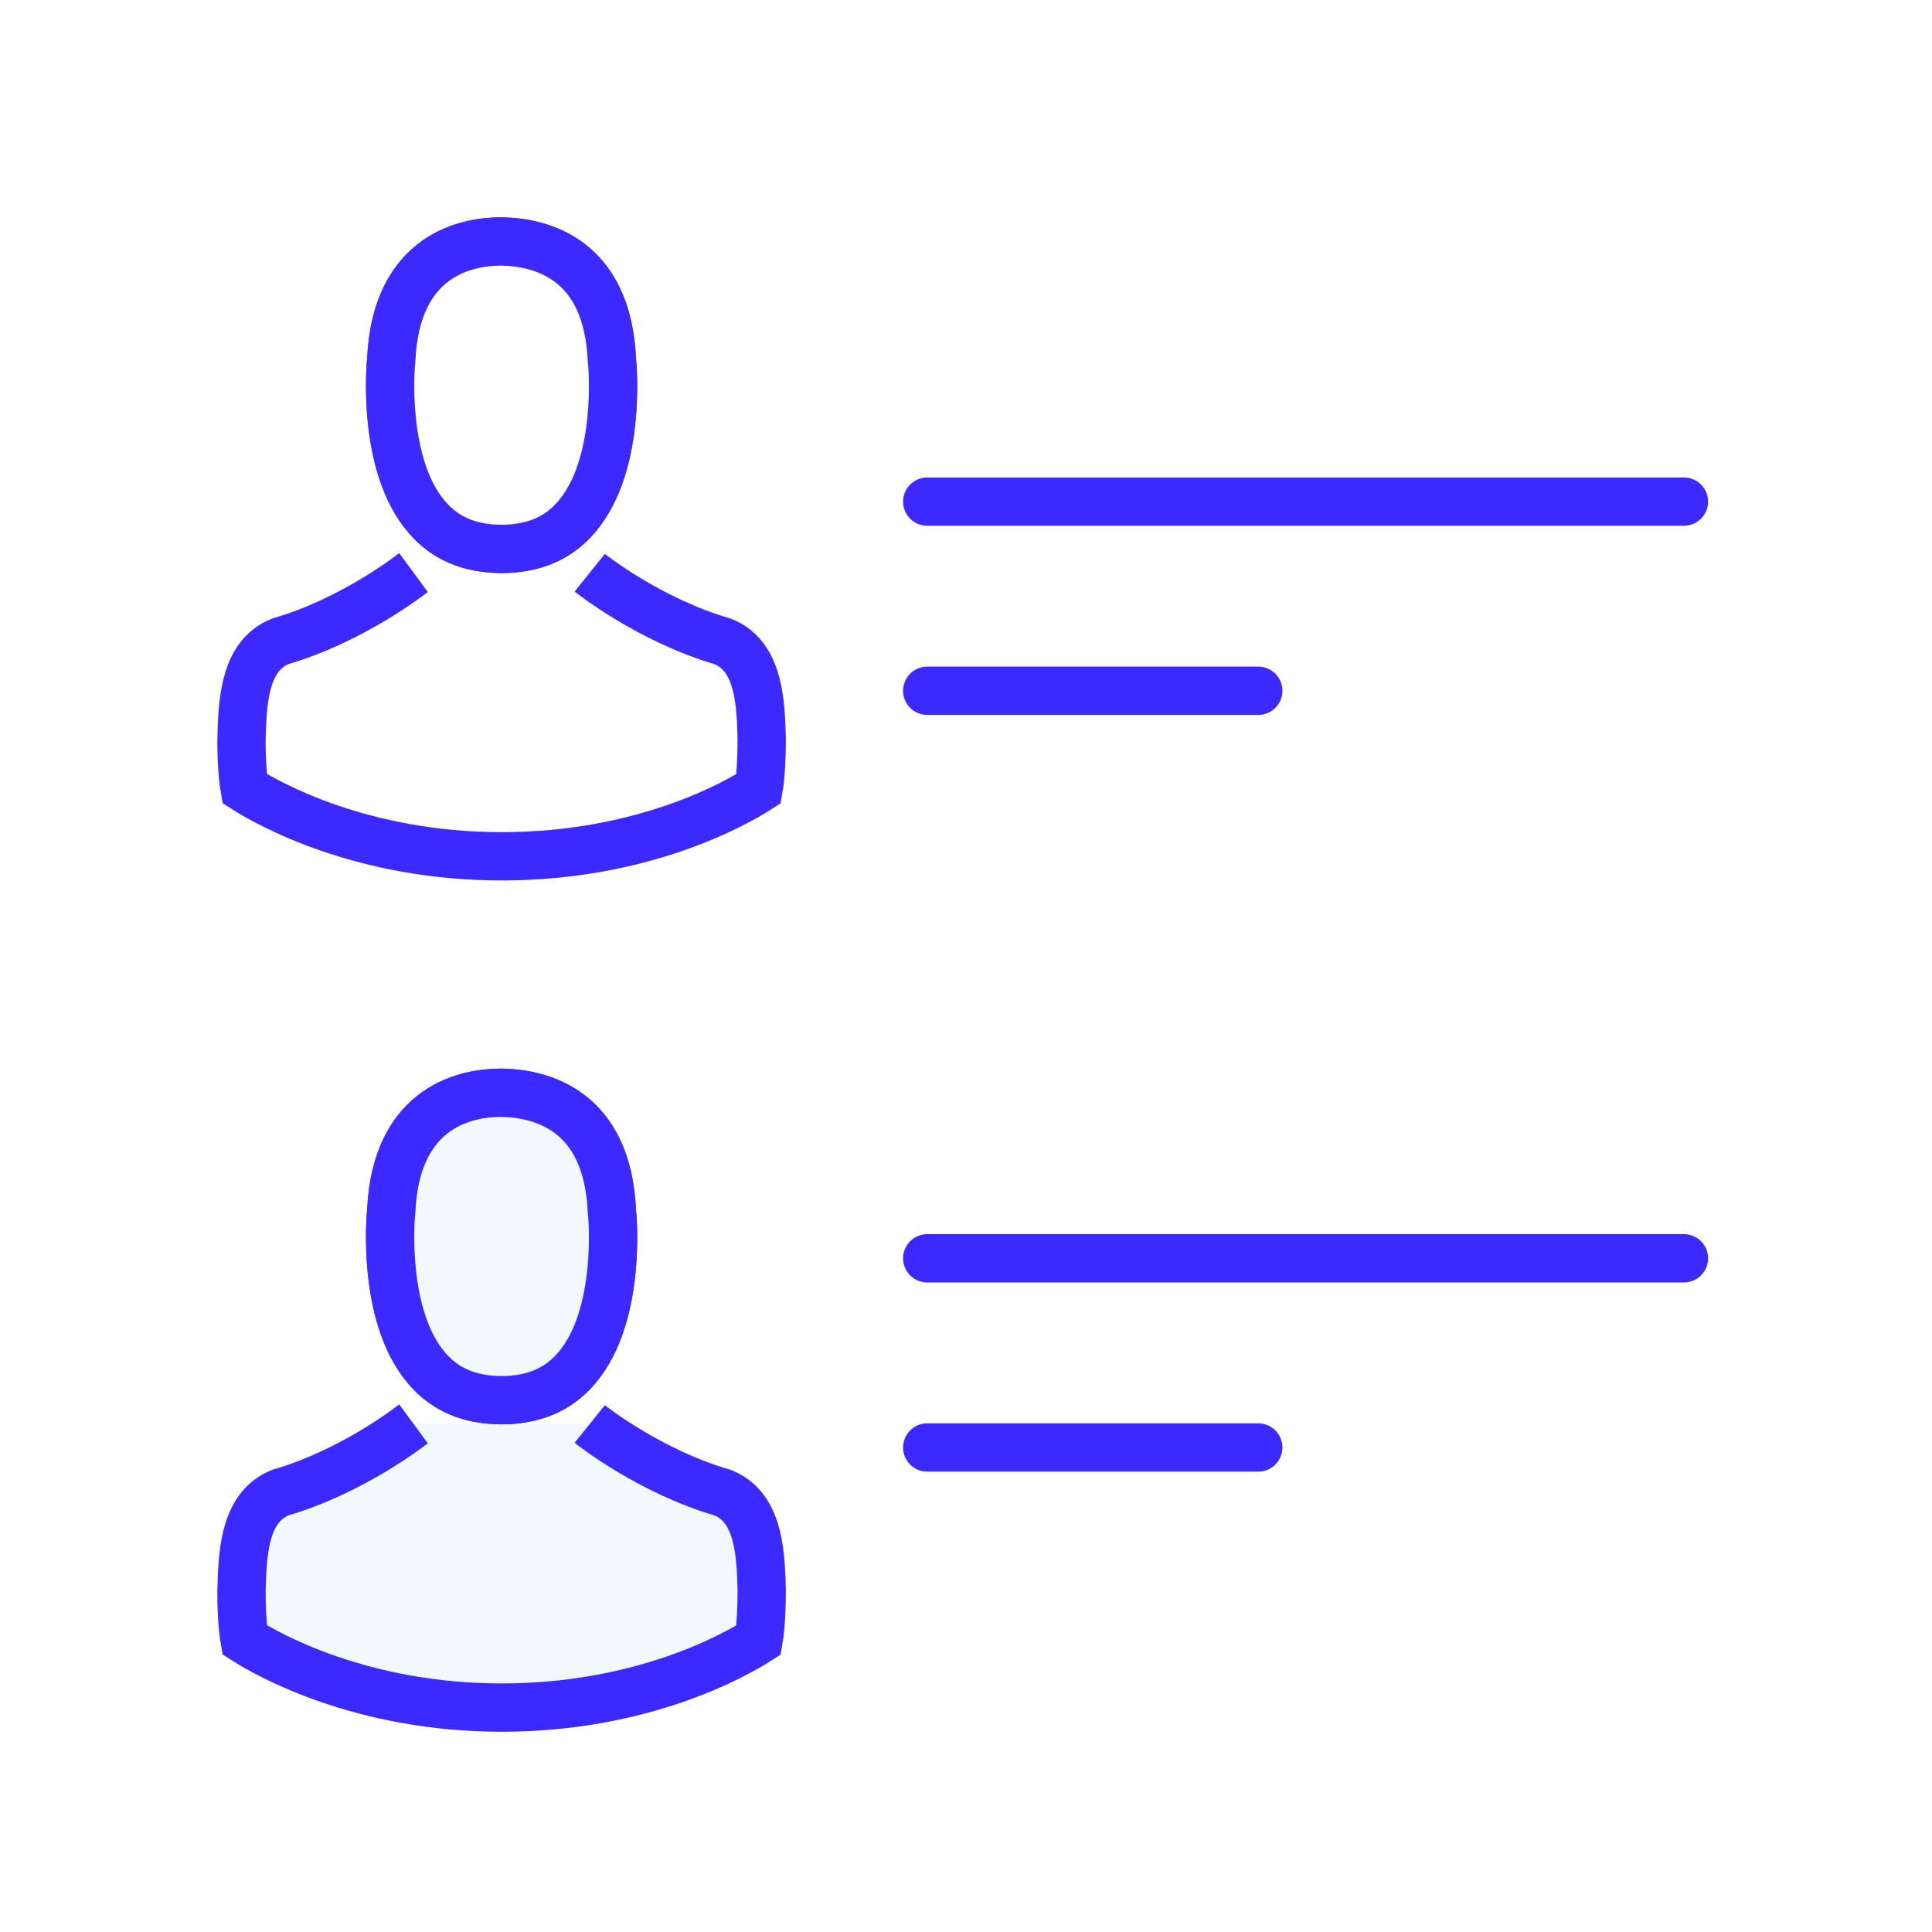 <svg width="80" height="80" viewBox="0 0 80 80" fill="none" xmlns="http://www.w3.org/2000/svg">
<g filter="url(#filter0_d_6020_10071)">
<path d="M24.42 23.715C24.522 23.797 26.924 25.687 29.93 26.561C31.336 27.127 31.493 28.826 31.535 30.382C31.535 30.443 31.535 30.498 31.541 30.552C31.547 31.166 31.511 32.115 31.414 32.661C30.437 33.288 26.604 35.458 20.774 35.458C14.969 35.458 11.113 33.282 10.129 32.654C10.032 32.108 9.99 31.16 10.002 30.545C10.002 30.491 10.008 30.436 10.008 30.375C10.05 28.819 10.207 27.12 11.613 26.554C14.619 25.68 17.021 23.783 17.123 23.708" fill="white"/>
<path d="M24.42 23.715C24.522 23.797 26.924 25.687 29.93 26.561C31.336 27.127 31.493 28.826 31.535 30.382C31.535 30.443 31.535 30.498 31.541 30.552C31.547 31.166 31.511 32.115 31.414 32.661C30.437 33.288 26.604 35.458 20.774 35.458C14.969 35.458 11.113 33.282 10.129 32.654C10.032 32.108 9.99 31.16 10.002 30.545C10.002 30.491 10.008 30.436 10.008 30.375C10.05 28.819 10.207 27.12 11.613 26.554C14.619 25.68 17.021 23.783 17.123 23.708" stroke="#3B29FF" stroke-width="2"/>
</g>
<g filter="url(#filter1_d_6020_10071)">
<path d="M16.195 14.953C16.195 14.935 16.201 14.916 16.201 14.904C16.398 10.476 19.433 10 20.733 10H20.757C20.769 10 20.787 10 20.805 10C22.415 10.037 25.153 10.716 25.337 14.904C25.337 14.922 25.337 14.941 25.343 14.953C25.349 14.997 25.767 19.196 23.87 21.407C23.119 22.285 22.117 22.717 20.799 22.729C20.787 22.729 20.781 22.729 20.769 22.729C20.757 22.729 20.751 22.729 20.739 22.729C19.427 22.717 18.419 22.285 17.674 21.407C15.783 19.209 16.189 14.99 16.195 14.953Z" fill="white"/>
<path d="M16.195 14.953C16.195 14.935 16.201 14.916 16.201 14.904C16.398 10.476 19.433 10 20.733 10H20.757C20.769 10 20.787 10 20.805 10C22.415 10.037 25.153 10.716 25.337 14.904C25.337 14.922 25.337 14.941 25.343 14.953C25.349 14.997 25.767 19.196 23.87 21.407C23.119 22.285 22.117 22.717 20.799 22.729C20.787 22.729 20.781 22.729 20.769 22.729C20.757 22.729 20.751 22.729 20.739 22.729C19.427 22.717 18.419 22.285 17.674 21.407C15.783 19.209 16.189 14.99 16.195 14.953Z" stroke="#3B29FF" stroke-width="2"/>
</g>
<g filter="url(#filter2_d_6020_10071)">
<path d="M16.195 14.953C16.195 14.935 16.201 14.916 16.201 14.904C16.398 10.476 19.433 10 20.733 10H20.757C20.769 10 20.787 10 20.805 10C22.415 10.037 25.153 10.716 25.337 14.904C25.337 14.922 25.337 14.941 25.343 14.953C25.349 14.997 25.767 19.196 23.87 21.407C23.119 22.285 22.117 22.717 20.799 22.729C20.787 22.729 20.781 22.729 20.769 22.729C20.757 22.729 20.751 22.729 20.739 22.729C19.427 22.717 18.419 22.285 17.674 21.407C15.783 19.209 16.189 14.99 16.195 14.953Z" fill="white"/>
<path d="M16.195 14.953C16.195 14.935 16.201 14.916 16.201 14.904C16.398 10.476 19.433 10 20.733 10H20.757C20.769 10 20.787 10 20.805 10C22.415 10.037 25.153 10.716 25.337 14.904C25.337 14.922 25.337 14.941 25.343 14.953C25.349 14.997 25.767 19.196 23.87 21.407C23.119 22.285 22.117 22.717 20.799 22.729C20.787 22.729 20.781 22.729 20.769 22.729C20.757 22.729 20.751 22.729 20.739 22.729C19.427 22.717 18.419 22.285 17.674 21.407C15.783 19.209 16.189 14.99 16.195 14.953Z" stroke="#3B29FF" stroke-width="2"/>
</g>
<g filter="url(#filter3_d_6020_10071)">
<path d="M24.42 58.965C24.522 59.047 26.924 60.937 29.93 61.81C31.336 62.377 31.493 64.076 31.535 65.632C31.535 65.693 31.535 65.748 31.541 65.802C31.547 66.416 31.511 67.365 31.414 67.911C30.437 68.538 26.604 70.708 20.774 70.708C14.969 70.708 11.113 68.532 10.129 67.904C10.032 67.358 9.99 66.409 10.002 65.795C10.002 65.741 10.008 65.686 10.008 65.625C10.05 64.069 10.207 62.37 11.613 61.804C14.619 60.93 17.021 59.033 17.123 58.958" fill="#F1F9FF"/>
<path d="M24.42 58.965C24.522 59.047 26.924 60.937 29.93 61.81C31.336 62.377 31.493 64.076 31.535 65.632C31.535 65.693 31.535 65.748 31.541 65.802C31.547 66.416 31.511 67.365 31.414 67.911C30.437 68.538 26.604 70.708 20.774 70.708C14.969 70.708 11.113 68.532 10.129 67.904C10.032 67.358 9.99 66.409 10.002 65.795C10.002 65.741 10.008 65.686 10.008 65.625C10.05 64.069 10.207 62.37 11.613 61.804C14.619 60.93 17.021 59.033 17.123 58.958" stroke="#3B29FF" stroke-width="2"/>
</g>
<g filter="url(#filter4_d_6020_10071)">
<path d="M16.195 50.203C16.195 50.185 16.201 50.166 16.201 50.154C16.398 45.726 19.433 45.25 20.733 45.25H20.757C20.769 45.25 20.787 45.25 20.805 45.25C22.415 45.287 25.153 45.966 25.337 50.154C25.337 50.172 25.337 50.191 25.343 50.203C25.349 50.247 25.767 54.446 23.87 56.657C23.119 57.535 22.117 57.967 20.799 57.979C20.787 57.979 20.781 57.979 20.769 57.979C20.757 57.979 20.751 57.979 20.739 57.979C19.427 57.967 18.419 57.535 17.674 56.657C15.783 54.459 16.189 50.24 16.195 50.203Z" fill="white"/>
<path d="M16.195 50.203C16.195 50.185 16.201 50.166 16.201 50.154C16.398 45.726 19.433 45.25 20.733 45.25H20.757C20.769 45.25 20.787 45.25 20.805 45.25C22.415 45.287 25.153 45.966 25.337 50.154C25.337 50.172 25.337 50.191 25.343 50.203C25.349 50.247 25.767 54.446 23.87 56.657C23.119 57.535 22.117 57.967 20.799 57.979C20.787 57.979 20.781 57.979 20.769 57.979C20.757 57.979 20.751 57.979 20.739 57.979C19.427 57.967 18.419 57.535 17.674 56.657C15.783 54.459 16.189 50.24 16.195 50.203Z" stroke="#3B29FF" stroke-width="2"/>
</g>
<g filter="url(#filter5_d_6020_10071)">
<path d="M16.195 50.203C16.195 50.185 16.201 50.166 16.201 50.154C16.398 45.726 19.433 45.25 20.733 45.25H20.757C20.769 45.25 20.787 45.25 20.805 45.25C22.415 45.287 25.153 45.966 25.337 50.154C25.337 50.172 25.337 50.191 25.343 50.203C25.349 50.247 25.767 54.446 23.87 56.657C23.119 57.535 22.117 57.967 20.799 57.979C20.787 57.979 20.781 57.979 20.769 57.979C20.757 57.979 20.751 57.979 20.739 57.979C19.427 57.967 18.419 57.535 17.674 56.657C15.783 54.459 16.189 50.24 16.195 50.203Z" fill="#F1F9FF"/>
<path d="M16.195 50.203C16.195 50.185 16.201 50.166 16.201 50.154C16.398 45.726 19.433 45.25 20.733 45.25H20.757C20.769 45.25 20.787 45.25 20.805 45.25C22.415 45.287 25.153 45.966 25.337 50.154C25.337 50.172 25.337 50.191 25.343 50.203C25.349 50.247 25.767 54.446 23.87 56.657C23.119 57.535 22.117 57.967 20.799 57.979C20.787 57.979 20.781 57.979 20.769 57.979C20.757 57.979 20.751 57.979 20.739 57.979C19.427 57.967 18.419 57.535 17.674 56.657C15.783 54.459 16.189 50.24 16.195 50.203Z" stroke="#3B29FF" stroke-width="2"/>
</g>
<path d="M38.395 20.771H69.728" stroke="#3B29FF" stroke-width="2" stroke-linecap="round" stroke-linejoin="round"/>
<path d="M38.395 28.604H52.103" stroke="#3B29FF" stroke-width="2" stroke-linecap="round" stroke-linejoin="round"/>
<path d="M38.395 52.104H69.728" stroke="#3B29FF" stroke-width="2" stroke-linecap="round" stroke-linejoin="round"/>
<path d="M38.395 59.938H52.103" stroke="#3B29FF" stroke-width="2" stroke-linecap="round" stroke-linejoin="round"/>
<defs>
<filter id="filter0_d_6020_10071" x="9" y="22.901" width="23.541" height="13.557" filterUnits="userSpaceOnUse" color-interpolation-filters="sRGB">
<feFlood flood-opacity="0" result="BackgroundImageFix"/>
<feColorMatrix in="SourceAlpha" type="matrix" values="0 0 0 0 0 0 0 0 0 0 0 0 0 0 0 0 0 0 127 0" result="hardAlpha"/>
<feOffset/>
<feColorMatrix type="matrix" values="0 0 0 0 1 0 0 0 0 1 0 0 0 0 1 0 0 0 1 0"/>
<feBlend mode="normal" in2="BackgroundImageFix" result="effect1_dropShadow_6020_10071"/>
<feBlend mode="normal" in="SourceGraphic" in2="effect1_dropShadow_6020_10071" result="shape"/>
</filter>
<filter id="filter1_d_6020_10071" x="15.154" y="9" width="11.232" height="14.729" filterUnits="userSpaceOnUse" color-interpolation-filters="sRGB">
<feFlood flood-opacity="0" result="BackgroundImageFix"/>
<feColorMatrix in="SourceAlpha" type="matrix" values="0 0 0 0 0 0 0 0 0 0 0 0 0 0 0 0 0 0 127 0" result="hardAlpha"/>
<feOffset/>
<feColorMatrix type="matrix" values="0 0 0 0 1 0 0 0 0 1 0 0 0 0 1 0 0 0 1 0"/>
<feBlend mode="normal" in2="BackgroundImageFix" result="effect1_dropShadow_6020_10071"/>
<feBlend mode="normal" in="SourceGraphic" in2="effect1_dropShadow_6020_10071" result="shape"/>
</filter>
<filter id="filter2_d_6020_10071" x="15.154" y="9" width="11.232" height="14.729" filterUnits="userSpaceOnUse" color-interpolation-filters="sRGB">
<feFlood flood-opacity="0" result="BackgroundImageFix"/>
<feColorMatrix in="SourceAlpha" type="matrix" values="0 0 0 0 0 0 0 0 0 0 0 0 0 0 0 0 0 0 127 0" result="hardAlpha"/>
<feOffset/>
<feColorMatrix type="matrix" values="0 0 0 0 1 0 0 0 0 1 0 0 0 0 1 0 0 0 1 0"/>
<feBlend mode="normal" in2="BackgroundImageFix" result="effect1_dropShadow_6020_10071"/>
<feBlend mode="normal" in="SourceGraphic" in2="effect1_dropShadow_6020_10071" result="shape"/>
</filter>
<filter id="filter3_d_6020_10071" x="9" y="58.151" width="23.541" height="13.557" filterUnits="userSpaceOnUse" color-interpolation-filters="sRGB">
<feFlood flood-opacity="0" result="BackgroundImageFix"/>
<feColorMatrix in="SourceAlpha" type="matrix" values="0 0 0 0 0 0 0 0 0 0 0 0 0 0 0 0 0 0 127 0" result="hardAlpha"/>
<feOffset/>
<feColorMatrix type="matrix" values="0 0 0 0 1 0 0 0 0 1 0 0 0 0 1 0 0 0 1 0"/>
<feBlend mode="normal" in2="BackgroundImageFix" result="effect1_dropShadow_6020_10071"/>
<feBlend mode="normal" in="SourceGraphic" in2="effect1_dropShadow_6020_10071" result="shape"/>
</filter>
<filter id="filter4_d_6020_10071" x="15.154" y="44.25" width="11.232" height="14.729" filterUnits="userSpaceOnUse" color-interpolation-filters="sRGB">
<feFlood flood-opacity="0" result="BackgroundImageFix"/>
<feColorMatrix in="SourceAlpha" type="matrix" values="0 0 0 0 0 0 0 0 0 0 0 0 0 0 0 0 0 0 127 0" result="hardAlpha"/>
<feOffset/>
<feColorMatrix type="matrix" values="0 0 0 0 1 0 0 0 0 1 0 0 0 0 1 0 0 0 1 0"/>
<feBlend mode="normal" in2="BackgroundImageFix" result="effect1_dropShadow_6020_10071"/>
<feBlend mode="normal" in="SourceGraphic" in2="effect1_dropShadow_6020_10071" result="shape"/>
</filter>
<filter id="filter5_d_6020_10071" x="15.154" y="44.25" width="11.232" height="14.729" filterUnits="userSpaceOnUse" color-interpolation-filters="sRGB">
<feFlood flood-opacity="0" result="BackgroundImageFix"/>
<feColorMatrix in="SourceAlpha" type="matrix" values="0 0 0 0 0 0 0 0 0 0 0 0 0 0 0 0 0 0 127 0" result="hardAlpha"/>
<feOffset/>
<feColorMatrix type="matrix" values="0 0 0 0 1 0 0 0 0 1 0 0 0 0 1 0 0 0 1 0"/>
<feBlend mode="normal" in2="BackgroundImageFix" result="effect1_dropShadow_6020_10071"/>
<feBlend mode="normal" in="SourceGraphic" in2="effect1_dropShadow_6020_10071" result="shape"/>
</filter>
</defs>
</svg>

